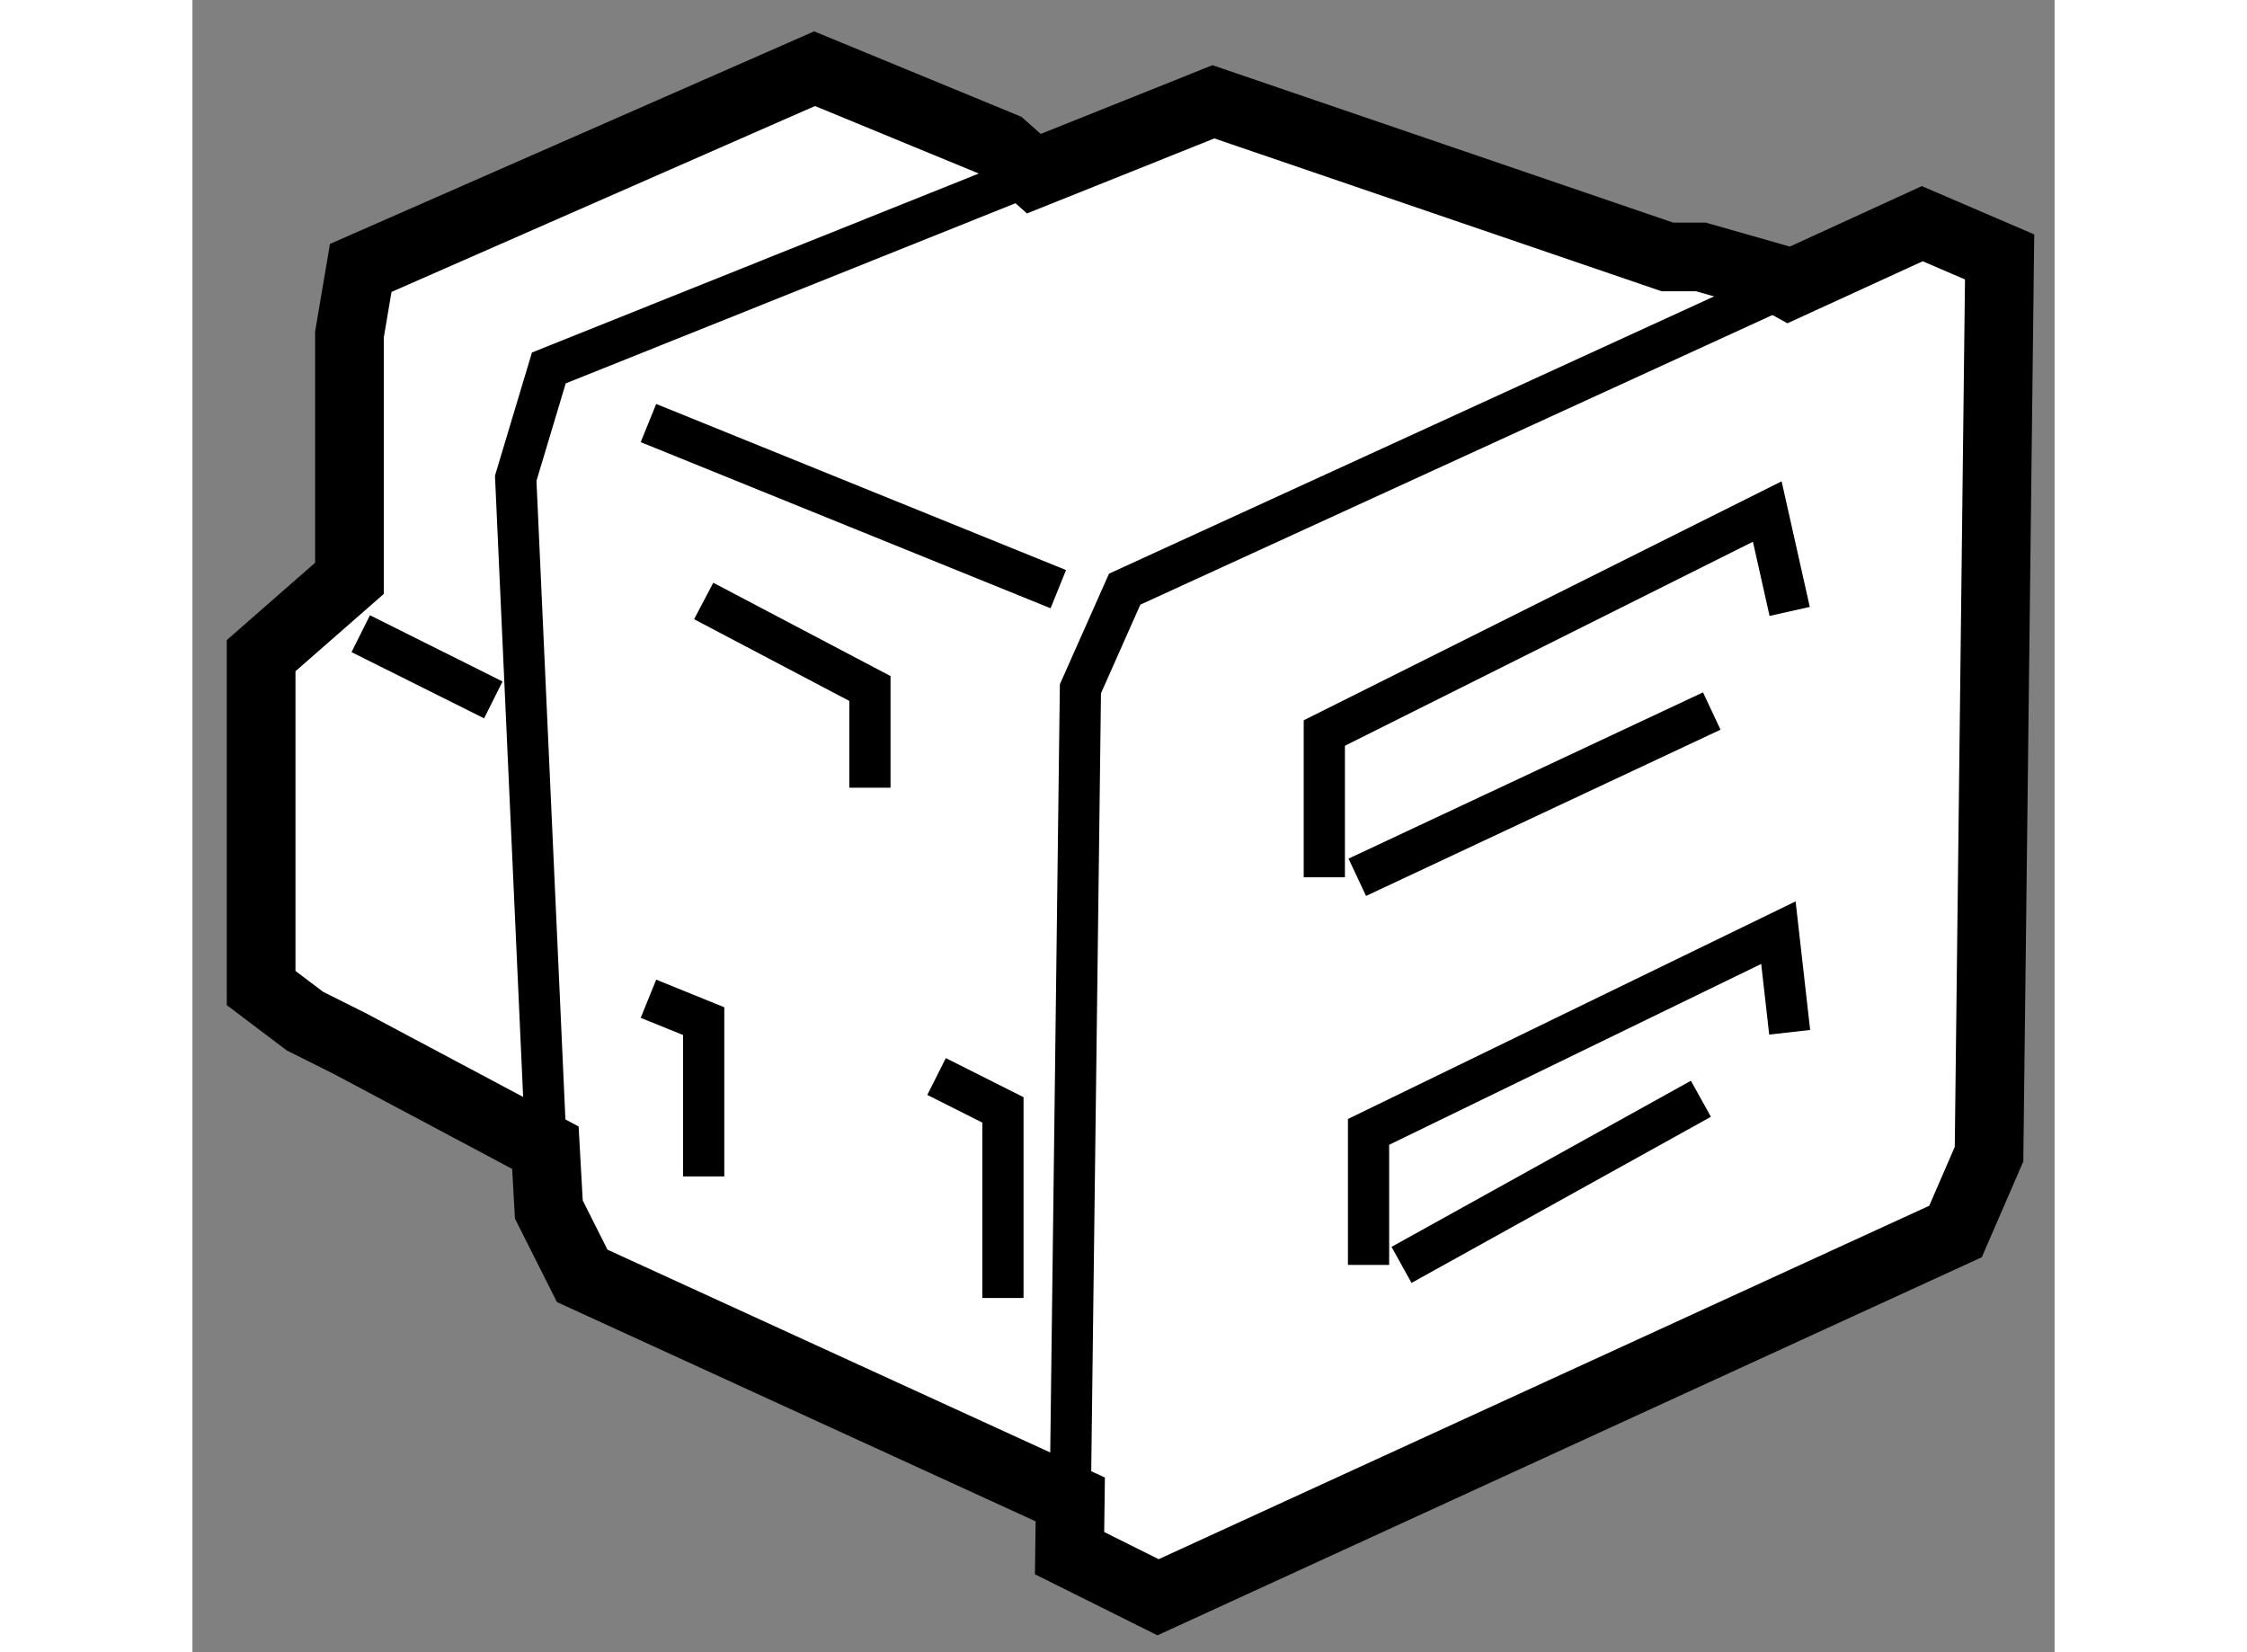 <?xml version="1.0" encoding="utf-8"?>
<!-- Generator: Adobe Illustrator 15.1.0, SVG Export Plug-In . SVG Version: 6.00 Build 0)  -->
<!DOCTYPE svg PUBLIC "-//W3C//DTD SVG 1.1//EN" "http://www.w3.org/Graphics/SVG/1.1/DTD/svg11.dtd">
<svg version="1.1" xmlns="http://www.w3.org/2000/svg" xmlns:xlink="http://www.w3.org/1999/xlink" x="0px" y="0px" width="244.8px"
	 height="180px" viewBox="180.688 37.087 13.553 12.025" enable-background="new 0 0 244.8 180" xml:space="preserve">
	
<rect x="180.688" y="37.087" width="13.553" height="12.025" fill="#808080" stroke="none"/>
	
<g><polygon fill="#FFFFFF" stroke="#000000" stroke-width="0.5" points="192.307,39.16 193.278,38.715 193.841,38.957 
			193.764,45.487 193.52,46.05 187.716,48.712 187.072,48.391 187.077,48 183.525,46.373 183.282,45.89 183.257,45.44 
			183.041,45.325 181.831,44.681 181.507,44.519 181.188,44.278 181.188,42.262 181.188,41.859 181.831,41.296 181.831,39.521 
			181.913,39.037 185.216,37.587 186.587,38.152 186.812,38.351 188.119,37.828 191.423,38.957 191.667,38.957 192.231,39.118 		"></polygon><polyline fill="none" stroke="#000000" stroke-width="0.3" points="186.812,38.351 183.282,39.765 183.041,40.568 183.257,45.333 
					"></polyline><polyline fill="none" stroke="#000000" stroke-width="0.3" points="192.307,39.16 187.473,41.375 187.151,42.1 187.077,48 		"></polyline><line fill="none" stroke="#000000" stroke-width="0.3" x1="184.007" y1="40.166" x2="186.99" y2="41.375"></line><line fill="none" stroke="#000000" stroke-width="0.3" x1="181.913" y1="41.699" x2="182.878" y2="42.181"></line><polyline fill="none" stroke="#000000" stroke-width="0.3" points="188.926,43.472 188.926,42.422 192.15,40.81 192.313,41.537 		
			"></polyline><polyline fill="none" stroke="#000000" stroke-width="0.3" points="189.248,46.293 189.248,45.325 192.231,43.875 192.313,44.6 		
			"></polyline><line fill="none" stroke="#000000" stroke-width="0.3" x1="189.166" y1="43.472" x2="191.746" y2="42.262"></line><line fill="none" stroke="#000000" stroke-width="0.3" x1="189.488" y1="46.293" x2="191.667" y2="45.084"></line><polyline fill="none" stroke="#000000" stroke-width="0.3" points="184.409,41.461 185.619,42.098 185.619,42.82 		"></polyline><polyline fill="none" stroke="#000000" stroke-width="0.3" points="184.007,44.356 184.409,44.519 184.409,45.649 		"></polyline><polyline fill="none" stroke="#000000" stroke-width="0.3" points="186.104,44.922 186.587,45.165 186.587,46.534 		"></polyline></g>


</svg>